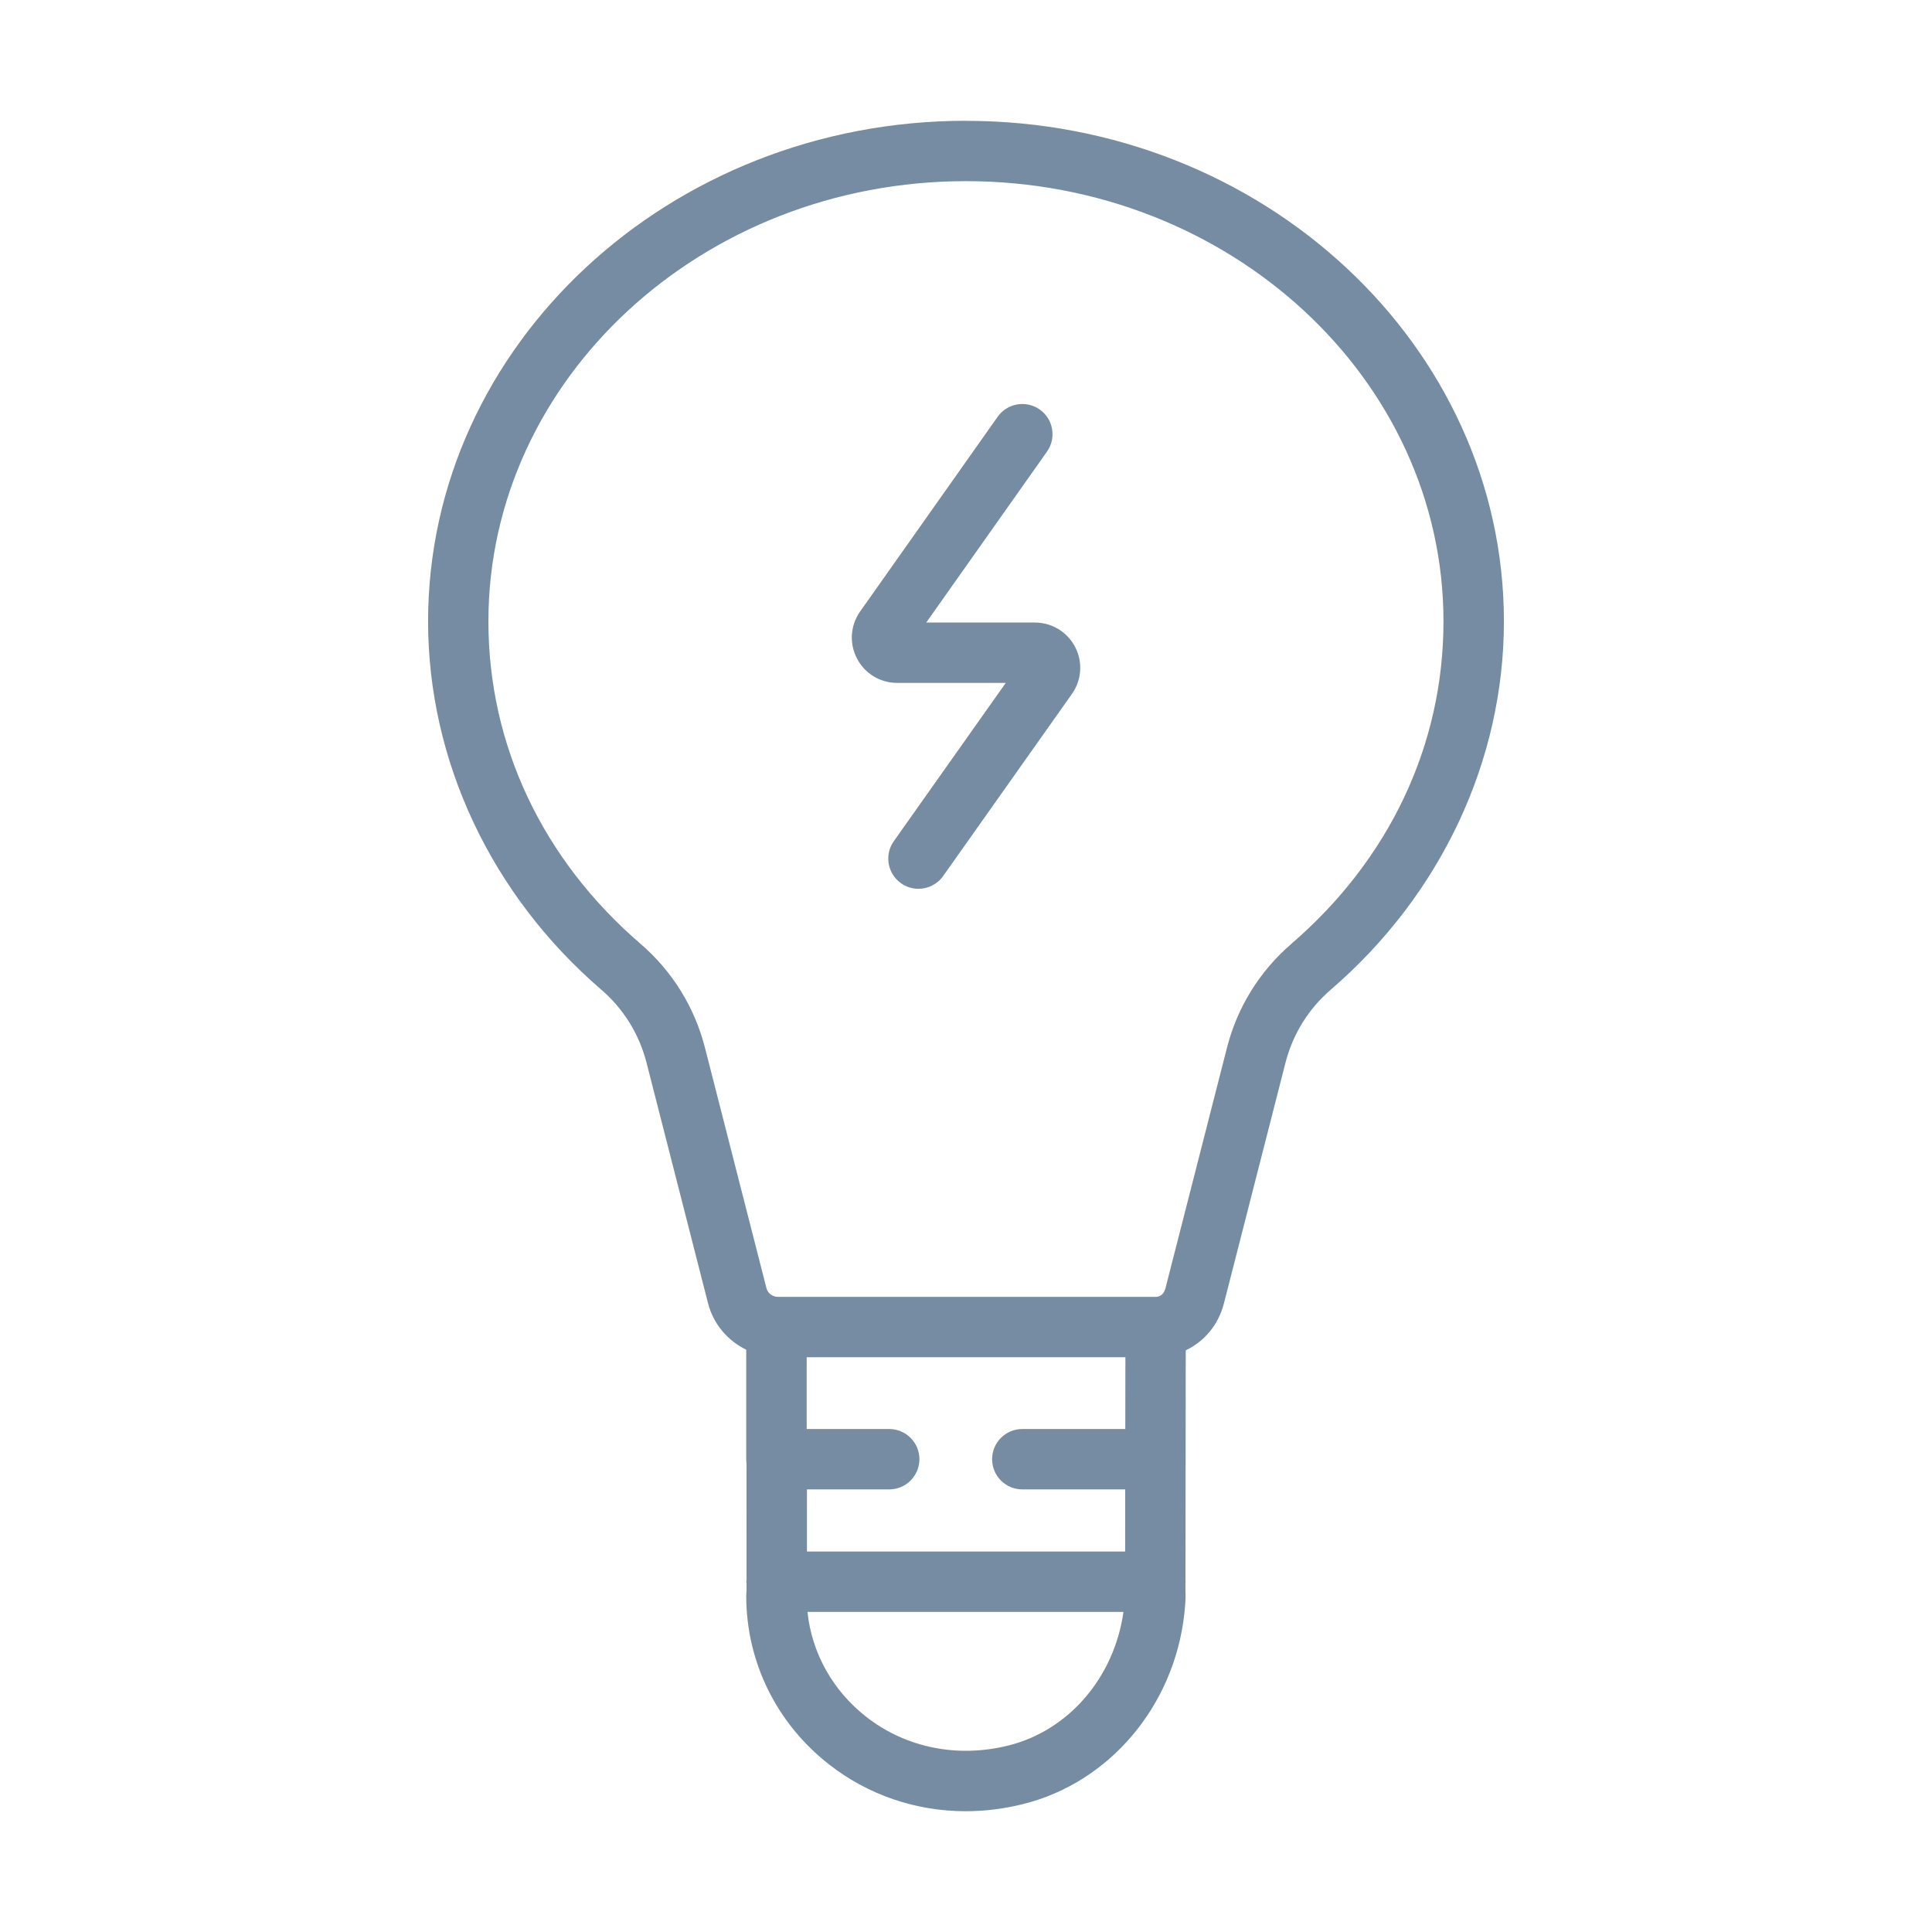 <?xml version="1.0" encoding="UTF-8"?>
<svg id="Line" xmlns="http://www.w3.org/2000/svg" viewBox="0 0 64 64" width="115" height="115" fill="#758CA3" fill-rule="evenodd">
  <path d="M32,4.001c-9.825,0-17.819,7.439-17.819,16.584,0,4.613,2.09,9.059,5.734,12.196,.741,.638,1.261,1.477,1.503,2.426l2.037,7.966c.177,.69,.651,1.239,1.265,1.538v3.63c0,.047,.003,.094,.01,.139l.001,3.868c-.001,.017-.01,.031-.01,.048s.009,.031,.01,.048l0,.235c-.004,.036-.011,.147-.011,.183,0,2.191,1.003,4.229,2.751,5.593,1.301,1.015,2.884,1.544,4.521,1.544,.629,0,1.266-.078,1.898-.237,2.859-.709,5.007-3.245,5.344-6.315,.049-.463,.041-.581,.035-.735l0-.284c0-.011,.007-.021,.007-.032,0-.011-.006-.021-.006-.032l.005-4.023c0-.001,0-.002,0-.002s-0-.002-0-.002l.004-3.605c.613-.292,1.083-.843,1.266-1.558l2.037-7.965c.243-.95,.763-1.789,1.503-2.426,3.644-3.137,5.734-7.583,5.734-12.196,0-9.144-7.994-16.584-17.819-16.584Zm1.406,53.82c-1.679,.422-3.394,.078-4.705-.944-1.121-.874-1.813-2.131-1.952-3.481h10.467c-.302,2.161-1.809,3.929-3.81,4.426Zm3.87-10.483h-3.411c-.552,0-1,.448-1,1s.448,1,1,1h3.409l-.002,2.058h-10.541v-2.058h2.726c.552,0,1-.448,1-1s-.448-1-1-1h-2.735v-2.377h10.558l-.003,2.377Zm5.504-16.073c-1.053,.906-1.792,2.098-2.136,3.447l-2.037,7.965c-.027,.106-.106,.284-.331,.284h-12.497c-.186,0-.345-.117-.388-.284l-2.037-7.965c-.345-1.349-1.083-2.541-2.136-3.447-3.249-2.797-5.039-6.59-5.039-10.68,0-8.041,7.096-14.584,15.819-14.584s15.819,6.542,15.819,14.584c0,4.09-1.79,7.883-5.039,10.68Z"/>
  <path d="M34.282,20.622h-3.599l4-5.662c.318-.451,.211-1.075-.24-1.394-.452-.319-1.076-.21-1.394,.24l-4.556,6.45c-.325,.46-.365,1.056-.106,1.555,.259,.5,.769,.811,1.332,.811h3.598l-3.708,5.243c-.319,.451-.212,1.075,.239,1.394,.176,.124,.377,.184,.577,.184,.313,0,.623-.147,.817-.422l4.266-6.032c.325-.459,.367-1.055,.108-1.555-.259-.5-.77-.811-1.333-.811Z"/>
</svg>
